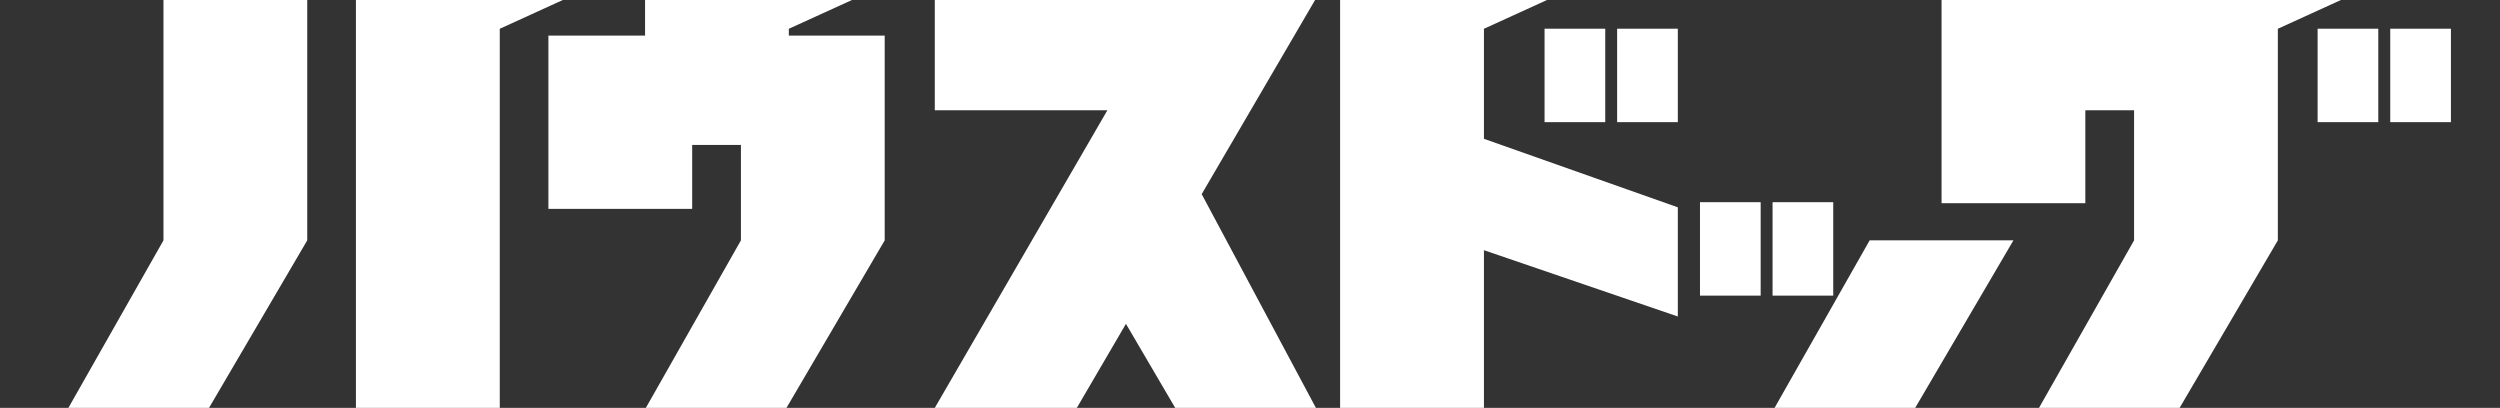 <svg width="331" height="54" viewBox="0 0 331 54" fill="none" xmlns="http://www.w3.org/2000/svg">
<rect x="0" y="0" width="331" height="54" fill="#333333" stroke="none"/>
<g clip-path="url(#clip0_299_15099)">
<path d="M196.474 3.81L205.235 -0.188H196.474H177.43V54.002H196.474V33.126L222.143 41.904V27.449L196.474 18.378V3.81Z" fill="white"/>
<path d="M164.708 -0.188H155.191H123.766V14.597H146.619L123.766 54.002H142.574L149.076 42.875L155.597 54.002H174.226L159.104 25.705L174.226 -0.188H164.708Z" fill="white"/>
<path d="M233.112 26.77H225.078V39.141H233.112V26.77Z" fill="white"/>
<path d="M242.721 26.77H234.688V39.141H242.721V26.77Z" fill="white"/>
<path d="M212.534 3.801H204.5V16.172H212.534V3.801Z" fill="white"/>
<path d="M222.143 3.801H214.109V16.172H222.143V3.801Z" fill="white"/>
<path d="M314.885 3.801H306.852V16.172H314.885V3.801Z" fill="white"/>
<path d="M324.502 3.801H316.469V16.172H324.502V3.801Z" fill="white"/>
<path d="M104.441 3.81L113.212 -0.188H104.441H85.406V4.716H72.609V27.657H91.644V19.189H98.099V31.824L85.51 54.002H104.129L117.134 31.824V4.716H104.441V3.81Z" fill="white"/>
<path d="M21.644 31.824L9.055 54.002H27.674L40.678 31.824V-0.188H21.644V31.824Z" fill="white"/>
<path d="M234.953 54.001H253.572L266.577 31.824H247.542L234.953 54.001Z" fill="white"/>
<path d="M66.169 -0.188H47.125V54.002H66.169V3.81L74.93 -0.188H66.169Z" fill="white"/>
<path d="M301.587 -0.188H285.624H282.552H276.097H266.58H257.062V26.902H276.097V14.597H282.552V31.824L269.963 54.002H288.582L301.587 31.824V3.81L310.348 -0.188H301.587Z" fill="white"/>
</g>
<defs>
<clipPath id="clip0_299_15099">
<rect width="331" height="54" fill="white"/>
</clipPath>
</defs>
</svg>
